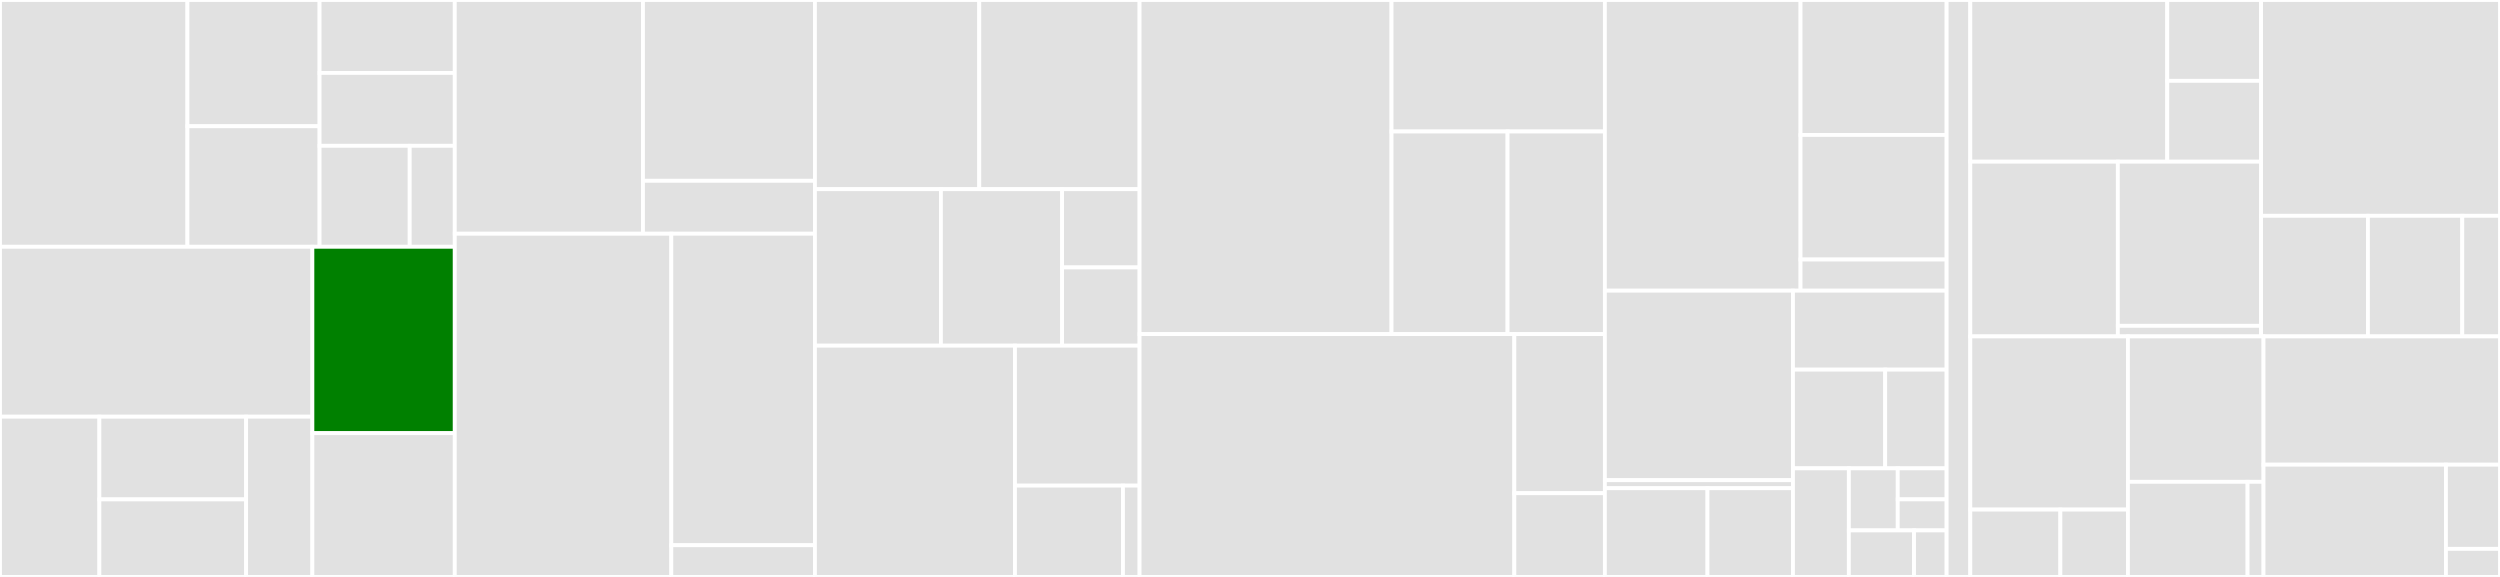 <svg baseProfile="full" width="650" height="150" viewBox="0 0 650 150" version="1.1"
xmlns="http://www.w3.org/2000/svg" xmlns:ev="http://www.w3.org/2001/xml-events"
xmlns:xlink="http://www.w3.org/1999/xlink">

<rect x="0" y="0" width="650" height="150" fill="#333333" stroke="none"/>

<style>rect.s{mask:url(#mask);}</style>
<defs>
  <pattern id="white" width="4" height="4" patternUnits="userSpaceOnUse" patternTransform="rotate(45)">
    <rect width="2" height="2" transform="translate(0,0)" fill="white"></rect>
  </pattern>
  <mask id="mask">
    <rect x="0" y="0" width="100%" height="100%" fill="url(#white)"></rect>
  </mask>
</defs>

<rect x="0" y="0" width="48.736" height="64.162" fill="#e1e1e1" stroke="white" stroke-width="1" class=" tooltipped" data-content="data-prepper-core/src/main/java/com/amazon/dataprepper/pipeline/server/DataPrepperServer.java"><title>data-prepper-core/src/main/java/com/amazon/dataprepper/pipeline/server/DataPrepperServer.java</title></rect>
<rect x="48.736" y="0" width="34.355" height="32.827" fill="#e1e1e1" stroke="white" stroke-width="1" class=" tooltipped" data-content="data-prepper-core/src/main/java/com/amazon/dataprepper/pipeline/server/ListPipelinesHandler.java"><title>data-prepper-core/src/main/java/com/amazon/dataprepper/pipeline/server/ListPipelinesHandler.java</title></rect>
<rect x="48.736" y="32.827" width="34.355" height="31.335" fill="#e1e1e1" stroke="white" stroke-width="1" class=" tooltipped" data-content="data-prepper-core/src/main/java/com/amazon/dataprepper/pipeline/server/CloudWatchMeterRegistryProvider.java"><title>data-prepper-core/src/main/java/com/amazon/dataprepper/pipeline/server/CloudWatchMeterRegistryProvider.java</title></rect>
<rect x="83.09" y="0" width="35.154" height="18.957" fill="#e1e1e1" stroke="white" stroke-width="1" class=" tooltipped" data-content="data-prepper-core/src/main/java/com/amazon/dataprepper/pipeline/server/SslUtil.java"><title>data-prepper-core/src/main/java/com/amazon/dataprepper/pipeline/server/SslUtil.java</title></rect>
<rect x="83.09" y="18.957" width="35.154" height="18.957" fill="#e1e1e1" stroke="white" stroke-width="1" class=" tooltipped" data-content="data-prepper-core/src/main/java/com/amazon/dataprepper/pipeline/server/PrometheusMetricsHandler.java"><title>data-prepper-core/src/main/java/com/amazon/dataprepper/pipeline/server/PrometheusMetricsHandler.java</title></rect>
<rect x="83.09" y="37.914" width="23.436" height="26.248" fill="#e1e1e1" stroke="white" stroke-width="1" class=" tooltipped" data-content="data-prepper-core/src/main/java/com/amazon/dataprepper/pipeline/server/ShutdownHandler.java"><title>data-prepper-core/src/main/java/com/amazon/dataprepper/pipeline/server/ShutdownHandler.java</title></rect>
<rect x="106.526" y="37.914" width="11.718" height="26.248" fill="#e1e1e1" stroke="white" stroke-width="1" class=" tooltipped" data-content="data-prepper-core/src/main/java/com/amazon/dataprepper/pipeline/server/HttpBasicAuthenticationConfig.java"><title>data-prepper-core/src/main/java/com/amazon/dataprepper/pipeline/server/HttpBasicAuthenticationConfig.java</title></rect>
<rect x="0" y="64.162" width="81.218" height="44.181" fill="#e1e1e1" stroke="white" stroke-width="1" class=" tooltipped" data-content="data-prepper-core/src/main/java/com/amazon/dataprepper/pipeline/Pipeline.java"><title>data-prepper-core/src/main/java/com/amazon/dataprepper/pipeline/Pipeline.java</title></rect>
<rect x="0" y="108.343" width="25.842" height="41.657" fill="#e1e1e1" stroke="white" stroke-width="1" class=" tooltipped" data-content="data-prepper-core/src/main/java/com/amazon/dataprepper/pipeline/common/PipelineThreadPoolExecutor.java"><title>data-prepper-core/src/main/java/com/amazon/dataprepper/pipeline/common/PipelineThreadPoolExecutor.java</title></rect>
<rect x="25.842" y="108.343" width="38.148" height="21.5" fill="#e1e1e1" stroke="white" stroke-width="1" class=" tooltipped" data-content="data-prepper-core/src/main/java/com/amazon/dataprepper/pipeline/common/FutureHelper.java"><title>data-prepper-core/src/main/java/com/amazon/dataprepper/pipeline/common/FutureHelper.java</title></rect>
<rect x="25.842" y="129.844" width="38.148" height="20.156" fill="#e1e1e1" stroke="white" stroke-width="1" class=" tooltipped" data-content="data-prepper-core/src/main/java/com/amazon/dataprepper/pipeline/common/FutureHelperResult.java"><title>data-prepper-core/src/main/java/com/amazon/dataprepper/pipeline/common/FutureHelperResult.java</title></rect>
<rect x="63.99" y="108.343" width="17.228" height="41.657" fill="#e1e1e1" stroke="white" stroke-width="1" class=" tooltipped" data-content="data-prepper-core/src/main/java/com/amazon/dataprepper/pipeline/common/PipelineThreadFactory.java"><title>data-prepper-core/src/main/java/com/amazon/dataprepper/pipeline/common/PipelineThreadFactory.java</title></rect>
<rect x="81.218" y="64.162" width="37.026" height="48.457" fill="green" stroke="white" stroke-width="1" class=" tooltipped" data-content="data-prepper-core/src/main/java/com/amazon/dataprepper/pipeline/ProcessWorker.java"><title>data-prepper-core/src/main/java/com/amazon/dataprepper/pipeline/ProcessWorker.java</title></rect>
<rect x="81.218" y="112.619" width="37.026" height="37.381" fill="#e1e1e1" stroke="white" stroke-width="1" class=" tooltipped" data-content="data-prepper-core/src/main/java/com/amazon/dataprepper/pipeline/PipelineConnector.java"><title>data-prepper-core/src/main/java/com/amazon/dataprepper/pipeline/PipelineConnector.java</title></rect>
<rect x="118.244" y="0" width="48.928" height="60.766" fill="#e1e1e1" stroke="white" stroke-width="1" class=" tooltipped" data-content="data-prepper-core/src/main/java/com/amazon/dataprepper/parser/model/PipelineConfiguration.java"><title>data-prepper-core/src/main/java/com/amazon/dataprepper/parser/model/PipelineConfiguration.java</title></rect>
<rect x="167.172" y="0" width="44.71" height="47.008" fill="#e1e1e1" stroke="white" stroke-width="1" class=" tooltipped" data-content="data-prepper-core/src/main/java/com/amazon/dataprepper/parser/model/DataPrepperConfiguration.java"><title>data-prepper-core/src/main/java/com/amazon/dataprepper/parser/model/DataPrepperConfiguration.java</title></rect>
<rect x="167.172" y="47.008" width="44.71" height="13.758" fill="#e1e1e1" stroke="white" stroke-width="1" class=" tooltipped" data-content="data-prepper-core/src/main/java/com/amazon/dataprepper/parser/model/MetricRegistryType.java"><title>data-prepper-core/src/main/java/com/amazon/dataprepper/parser/model/MetricRegistryType.java</title></rect>
<rect x="118.244" y="60.766" width="56.298" height="89.234" fill="#e1e1e1" stroke="white" stroke-width="1" class=" tooltipped" data-content="data-prepper-core/src/main/java/com/amazon/dataprepper/parser/PipelineParser.java"><title>data-prepper-core/src/main/java/com/amazon/dataprepper/parser/PipelineParser.java</title></rect>
<rect x="174.542" y="60.766" width="37.34" height="80.997" fill="#e1e1e1" stroke="white" stroke-width="1" class=" tooltipped" data-content="data-prepper-core/src/main/java/com/amazon/dataprepper/parser/PipelineConfigurationValidator.java"><title>data-prepper-core/src/main/java/com/amazon/dataprepper/parser/PipelineConfigurationValidator.java</title></rect>
<rect x="174.542" y="141.763" width="37.34" height="8.237" fill="#e1e1e1" stroke="white" stroke-width="1" class=" tooltipped" data-content="data-prepper-core/src/main/java/com/amazon/dataprepper/parser/ParseException.java"><title>data-prepper-core/src/main/java/com/amazon/dataprepper/parser/ParseException.java</title></rect>
<rect x="211.882" y="0" width="42.727" height="49.19" fill="#e1e1e1" stroke="white" stroke-width="1" class=" tooltipped" data-content="data-prepper-core/src/main/java/com/amazon/dataprepper/plugin/PluginCreator.java"><title>data-prepper-core/src/main/java/com/amazon/dataprepper/plugin/PluginCreator.java</title></rect>
<rect x="254.609" y="0" width="41.685" height="49.19" fill="#e1e1e1" stroke="white" stroke-width="1" class=" tooltipped" data-content="data-prepper-core/src/main/java/com/amazon/dataprepper/plugin/DefaultPluginFactory.java"><title>data-prepper-core/src/main/java/com/amazon/dataprepper/plugin/DefaultPluginFactory.java</title></rect>
<rect x="211.882" y="49.19" width="32.757" height="40.688" fill="#e1e1e1" stroke="white" stroke-width="1" class=" tooltipped" data-content="data-prepper-core/src/main/java/com/amazon/dataprepper/plugin/ClasspathPluginProvider.java"><title>data-prepper-core/src/main/java/com/amazon/dataprepper/plugin/ClasspathPluginProvider.java</title></rect>
<rect x="244.639" y="49.19" width="31.497" height="40.688" fill="#e1e1e1" stroke="white" stroke-width="1" class=" tooltipped" data-content="data-prepper-core/src/main/java/com/amazon/dataprepper/plugin/PluginArgumentsContext.java"><title>data-prepper-core/src/main/java/com/amazon/dataprepper/plugin/PluginArgumentsContext.java</title></rect>
<rect x="276.135" y="49.19" width="20.158" height="20.344" fill="#e1e1e1" stroke="white" stroke-width="1" class=" tooltipped" data-content="data-prepper-core/src/main/java/com/amazon/dataprepper/plugin/PluginProviderLoader.java"><title>data-prepper-core/src/main/java/com/amazon/dataprepper/plugin/PluginProviderLoader.java</title></rect>
<rect x="276.135" y="69.534" width="20.158" height="20.344" fill="#e1e1e1" stroke="white" stroke-width="1" class=" tooltipped" data-content="data-prepper-core/src/main/java/com/amazon/dataprepper/plugin/PluginConfigurationConverter.java"><title>data-prepper-core/src/main/java/com/amazon/dataprepper/plugin/PluginConfigurationConverter.java</title></rect>
<rect x="211.882" y="89.879" width="52.011" height="60.121" fill="#e1e1e1" stroke="white" stroke-width="1" class=" tooltipped" data-content="data-prepper-core/src/main/java/com/amazon/dataprepper/DataPrepper.java"><title>data-prepper-core/src/main/java/com/amazon/dataprepper/DataPrepper.java</title></rect>
<rect x="263.893" y="89.879" width="32.4" height="36.389" fill="#e1e1e1" stroke="white" stroke-width="1" class=" tooltipped" data-content="data-prepper-core/src/main/java/com/amazon/dataprepper/DataPrepperExecute.java"><title>data-prepper-core/src/main/java/com/amazon/dataprepper/DataPrepperExecute.java</title></rect>
<rect x="263.893" y="126.268" width="28.08" height="23.732" fill="#e1e1e1" stroke="white" stroke-width="1" class=" tooltipped" data-content="data-prepper-core/src/main/java/com/amazon/dataprepper/plugins/HttpBasicDataPrepperCoreAuthenticationProvider.java"><title>data-prepper-core/src/main/java/com/amazon/dataprepper/plugins/HttpBasicDataPrepperCoreAuthenticationProvider.java</title></rect>
<rect x="291.973" y="126.268" width="4.32" height="23.732" fill="#e1e1e1" stroke="white" stroke-width="1" class=" tooltipped" data-content="data-prepper-core/src/main/java/com/amazon/dataprepper/plugins/UnauthenticatedDataPrepperCoreAuthenticationProvider.java"><title>data-prepper-core/src/main/java/com/amazon/dataprepper/plugins/UnauthenticatedDataPrepperCoreAuthenticationProvider.java</title></rect>
<rect x="296.293" y="0" width="65.505" height="86.864" fill="#e1e1e1" stroke="white" stroke-width="1" class=" tooltipped" data-content="data-prepper-api/src/main/java/com/amazon/dataprepper/model/trace/JacksonSpan.java"><title>data-prepper-api/src/main/java/com/amazon/dataprepper/model/trace/JacksonSpan.java</title></rect>
<rect x="361.798" y="0" width="55.473" height="34.191" fill="#e1e1e1" stroke="white" stroke-width="1" class=" tooltipped" data-content="data-prepper-api/src/main/java/com/amazon/dataprepper/model/trace/DefaultLink.java"><title>data-prepper-api/src/main/java/com/amazon/dataprepper/model/trace/DefaultLink.java</title></rect>
<rect x="361.798" y="34.191" width="30.169" height="52.673" fill="#e1e1e1" stroke="white" stroke-width="1" class=" tooltipped" data-content="data-prepper-api/src/main/java/com/amazon/dataprepper/model/trace/DefaultSpanEvent.java"><title>data-prepper-api/src/main/java/com/amazon/dataprepper/model/trace/DefaultSpanEvent.java</title></rect>
<rect x="391.968" y="34.191" width="25.303" height="52.673" fill="#e1e1e1" stroke="white" stroke-width="1" class=" tooltipped" data-content="data-prepper-api/src/main/java/com/amazon/dataprepper/model/trace/DefaultTraceGroupFields.java"><title>data-prepper-api/src/main/java/com/amazon/dataprepper/model/trace/DefaultTraceGroupFields.java</title></rect>
<rect x="296.293" y="86.864" width="97.432" height="63.136" fill="#e1e1e1" stroke="white" stroke-width="1" class=" tooltipped" data-content="data-prepper-api/src/main/java/com/amazon/dataprepper/model/event/JacksonEvent.java"><title>data-prepper-api/src/main/java/com/amazon/dataprepper/model/event/JacksonEvent.java</title></rect>
<rect x="393.725" y="86.864" width="23.546" height="41.365" fill="#e1e1e1" stroke="white" stroke-width="1" class=" tooltipped" data-content="data-prepper-api/src/main/java/com/amazon/dataprepper/model/event/DefaultEventMetadata.java"><title>data-prepper-api/src/main/java/com/amazon/dataprepper/model/event/DefaultEventMetadata.java</title></rect>
<rect x="393.725" y="128.229" width="23.546" height="21.771" fill="#e1e1e1" stroke="white" stroke-width="1" class=" tooltipped" data-content="data-prepper-api/src/main/java/com/amazon/dataprepper/model/event/EventType.java"><title>data-prepper-api/src/main/java/com/amazon/dataprepper/model/event/EventType.java</title></rect>
<rect x="417.271" y="0" width="50.871" height="75.577" fill="#e1e1e1" stroke="white" stroke-width="1" class=" tooltipped" data-content="data-prepper-api/src/main/java/com/amazon/dataprepper/model/configuration/PluginSetting.java"><title>data-prepper-api/src/main/java/com/amazon/dataprepper/model/configuration/PluginSetting.java</title></rect>
<rect x="468.142" y="0" width="37.983" height="35.089" fill="#e1e1e1" stroke="white" stroke-width="1" class=" tooltipped" data-content="data-prepper-api/src/main/java/com/amazon/dataprepper/model/configuration/PluginModel.java"><title>data-prepper-api/src/main/java/com/amazon/dataprepper/model/configuration/PluginModel.java</title></rect>
<rect x="468.142" y="35.089" width="37.983" height="32.39" fill="#e1e1e1" stroke="white" stroke-width="1" class=" tooltipped" data-content="data-prepper-api/src/main/java/com/amazon/dataprepper/model/configuration/PipelineModel.java"><title>data-prepper-api/src/main/java/com/amazon/dataprepper/model/configuration/PipelineModel.java</title></rect>
<rect x="468.142" y="67.479" width="37.983" height="8.098" fill="#e1e1e1" stroke="white" stroke-width="1" class=" tooltipped" data-content="data-prepper-api/src/main/java/com/amazon/dataprepper/model/configuration/PipelinesDataFlowModel.java"><title>data-prepper-api/src/main/java/com/amazon/dataprepper/model/configuration/PipelinesDataFlowModel.java</title></rect>
<rect x="417.271" y="75.577" width="48.904" height="49.266" fill="#e1e1e1" stroke="white" stroke-width="1" class=" tooltipped" data-content="data-prepper-api/src/main/java/com/amazon/dataprepper/model/buffer/AbstractBuffer.java"><title>data-prepper-api/src/main/java/com/amazon/dataprepper/model/buffer/AbstractBuffer.java</title></rect>
<rect x="417.271" y="124.843" width="48.904" height="2.096" fill="#e1e1e1" stroke="white" stroke-width="1" class=" tooltipped" data-content="data-prepper-api/src/main/java/com/amazon/dataprepper/model/buffer/SizeOverflowException.java"><title>data-prepper-api/src/main/java/com/amazon/dataprepper/model/buffer/SizeOverflowException.java</title></rect>
<rect x="417.271" y="126.939" width="26.675" height="23.061" fill="#e1e1e1" stroke="white" stroke-width="1" class=" tooltipped" data-content="data-prepper-api/src/main/java/com/amazon/dataprepper/model/record/RecordMetadata.java"><title>data-prepper-api/src/main/java/com/amazon/dataprepper/model/record/RecordMetadata.java</title></rect>
<rect x="443.946" y="126.939" width="22.229" height="23.061" fill="#e1e1e1" stroke="white" stroke-width="1" class=" tooltipped" data-content="data-prepper-api/src/main/java/com/amazon/dataprepper/model/record/Record.java"><title>data-prepper-api/src/main/java/com/amazon/dataprepper/model/record/Record.java</title></rect>
<rect x="466.175" y="75.577" width="39.95" height="20.531" fill="#e1e1e1" stroke="white" stroke-width="1" class=" tooltipped" data-content="data-prepper-api/src/main/java/com/amazon/dataprepper/model/processor/AbstractProcessor.java"><title>data-prepper-api/src/main/java/com/amazon/dataprepper/model/processor/AbstractProcessor.java</title></rect>
<rect x="466.175" y="96.107" width="23.97" height="25.663" fill="#e1e1e1" stroke="white" stroke-width="1" class=" tooltipped" data-content="data-prepper-api/src/main/java/com/amazon/dataprepper/model/PluginType.java"><title>data-prepper-api/src/main/java/com/amazon/dataprepper/model/PluginType.java</title></rect>
<rect x="490.145" y="96.107" width="15.98" height="25.663" fill="#e1e1e1" stroke="white" stroke-width="1" class=" tooltipped" data-content="data-prepper-api/src/main/java/com/amazon/dataprepper/model/log/JacksonLog.java"><title>data-prepper-api/src/main/java/com/amazon/dataprepper/model/log/JacksonLog.java</title></rect>
<rect x="466.175" y="121.771" width="14.527" height="28.229" fill="#e1e1e1" stroke="white" stroke-width="1" class=" tooltipped" data-content="data-prepper-api/src/main/java/com/amazon/dataprepper/model/sink/AbstractSink.java"><title>data-prepper-api/src/main/java/com/amazon/dataprepper/model/sink/AbstractSink.java</title></rect>
<rect x="480.703" y="121.771" width="12.711" height="16.131" fill="#e1e1e1" stroke="white" stroke-width="1" class=" tooltipped" data-content="data-prepper-api/src/main/java/com/amazon/dataprepper/model/plugin/InvalidPluginDefinitionException.java"><title>data-prepper-api/src/main/java/com/amazon/dataprepper/model/plugin/InvalidPluginDefinitionException.java</title></rect>
<rect x="493.414" y="121.771" width="12.711" height="8.066" fill="#e1e1e1" stroke="white" stroke-width="1" class=" tooltipped" data-content="data-prepper-api/src/main/java/com/amazon/dataprepper/model/plugin/NoPluginFoundException.java"><title>data-prepper-api/src/main/java/com/amazon/dataprepper/model/plugin/NoPluginFoundException.java</title></rect>
<rect x="493.414" y="129.836" width="12.711" height="8.066" fill="#e1e1e1" stroke="white" stroke-width="1" class=" tooltipped" data-content="data-prepper-api/src/main/java/com/amazon/dataprepper/model/plugin/PluginInvocationException.java"><title>data-prepper-api/src/main/java/com/amazon/dataprepper/model/plugin/PluginInvocationException.java</title></rect>
<rect x="480.703" y="137.902" width="16.948" height="12.098" fill="#e1e1e1" stroke="white" stroke-width="1" class=" tooltipped" data-content="data-prepper-api/src/main/java/com/amazon/dataprepper/model/CheckpointState.java"><title>data-prepper-api/src/main/java/com/amazon/dataprepper/model/CheckpointState.java</title></rect>
<rect x="497.651" y="137.902" width="8.474" height="12.098" fill="#e1e1e1" stroke="white" stroke-width="1" class=" tooltipped" data-content="data-prepper-api/src/main/java/com/amazon/dataprepper/model/prepper/AbstractPrepper.java"><title>data-prepper-api/src/main/java/com/amazon/dataprepper/model/prepper/AbstractPrepper.java</title></rect>
<rect x="506.125" y="0" width="6.151" height="150" fill="#e1e1e1" stroke="white" stroke-width="1" class=" tooltipped" data-content="data-prepper-api/src/main/java/com/amazon/dataprepper/metrics/PluginMetrics.java"><title>data-prepper-api/src/main/java/com/amazon/dataprepper/metrics/PluginMetrics.java</title></rect>
<rect x="512.277" y="0" width="51.214" height="42.039" fill="#e1e1e1" stroke="white" stroke-width="1" class=" tooltipped" data-content="data-prepper-plugins/common/src/main/java/com/amazon/dataprepper/plugins/source/file/FileSource.java"><title>data-prepper-plugins/common/src/main/java/com/amazon/dataprepper/plugins/source/file/FileSource.java</title></rect>
<rect x="563.49" y="0" width="24.388" height="21.02" fill="#e1e1e1" stroke="white" stroke-width="1" class=" tooltipped" data-content="data-prepper-plugins/common/src/main/java/com/amazon/dataprepper/plugins/source/file/FileFormat.java"><title>data-prepper-plugins/common/src/main/java/com/amazon/dataprepper/plugins/source/file/FileFormat.java</title></rect>
<rect x="563.49" y="21.02" width="24.388" height="21.02" fill="#e1e1e1" stroke="white" stroke-width="1" class=" tooltipped" data-content="data-prepper-plugins/common/src/main/java/com/amazon/dataprepper/plugins/source/file/FileSourceConfig.java"><title>data-prepper-plugins/common/src/main/java/com/amazon/dataprepper/plugins/source/file/FileSourceConfig.java</title></rect>
<rect x="512.277" y="42.039" width="38.365" height="45.43" fill="#e1e1e1" stroke="white" stroke-width="1" class=" tooltipped" data-content="data-prepper-plugins/common/src/main/java/com/amazon/dataprepper/plugins/source/RandomStringSource.java"><title>data-prepper-plugins/common/src/main/java/com/amazon/dataprepper/plugins/source/RandomStringSource.java</title></rect>
<rect x="550.641" y="42.039" width="37.237" height="42.676" fill="#e1e1e1" stroke="white" stroke-width="1" class=" tooltipped" data-content="data-prepper-plugins/common/src/main/java/com/amazon/dataprepper/plugins/source/StdInSource.java"><title>data-prepper-plugins/common/src/main/java/com/amazon/dataprepper/plugins/source/StdInSource.java</title></rect>
<rect x="550.641" y="84.716" width="37.237" height="2.753" fill="#e1e1e1" stroke="white" stroke-width="1" class=" tooltipped" data-content="data-prepper-plugins/common/src/main/java/com/amazon/dataprepper/plugins/source/SourceFactory.java"><title>data-prepper-plugins/common/src/main/java/com/amazon/dataprepper/plugins/source/SourceFactory.java</title></rect>
<rect x="587.878" y="0" width="62.122" height="56.112" fill="#e1e1e1" stroke="white" stroke-width="1" class=" tooltipped" data-content="data-prepper-plugins/common/src/main/java/com/amazon/dataprepper/plugins/certificate/acm/ACMCertificateProvider.java"><title>data-prepper-plugins/common/src/main/java/com/amazon/dataprepper/plugins/certificate/acm/ACMCertificateProvider.java</title></rect>
<rect x="587.878" y="56.112" width="27.791" height="31.357" fill="#e1e1e1" stroke="white" stroke-width="1" class=" tooltipped" data-content="data-prepper-plugins/common/src/main/java/com/amazon/dataprepper/plugins/certificate/s3/S3CertificateProvider.java"><title>data-prepper-plugins/common/src/main/java/com/amazon/dataprepper/plugins/certificate/s3/S3CertificateProvider.java</title></rect>
<rect x="615.669" y="56.112" width="24.522" height="31.357" fill="#e1e1e1" stroke="white" stroke-width="1" class=" tooltipped" data-content="data-prepper-plugins/common/src/main/java/com/amazon/dataprepper/plugins/certificate/file/FileCertificateProvider.java"><title>data-prepper-plugins/common/src/main/java/com/amazon/dataprepper/plugins/certificate/file/FileCertificateProvider.java</title></rect>
<rect x="640.191" y="56.112" width="9.809" height="31.357" fill="#e1e1e1" stroke="white" stroke-width="1" class=" tooltipped" data-content="data-prepper-plugins/common/src/main/java/com/amazon/dataprepper/plugins/certificate/model/Certificate.java"><title>data-prepper-plugins/common/src/main/java/com/amazon/dataprepper/plugins/certificate/model/Certificate.java</title></rect>
<rect x="512.277" y="87.469" width="40.989" height="45.022" fill="#e1e1e1" stroke="white" stroke-width="1" class=" tooltipped" data-content="data-prepper-plugins/common/src/main/java/com/amazon/dataprepper/plugins/prepper/StringPrepper.java"><title>data-prepper-plugins/common/src/main/java/com/amazon/dataprepper/plugins/prepper/StringPrepper.java</title></rect>
<rect x="512.277" y="132.491" width="23.422" height="17.509" fill="#e1e1e1" stroke="white" stroke-width="1" class=" tooltipped" data-content="data-prepper-plugins/common/src/main/java/com/amazon/dataprepper/plugins/prepper/PrepperFactory.java"><title>data-prepper-plugins/common/src/main/java/com/amazon/dataprepper/plugins/prepper/PrepperFactory.java</title></rect>
<rect x="535.699" y="132.491" width="17.567" height="17.509" fill="#e1e1e1" stroke="white" stroke-width="1" class=" tooltipped" data-content="data-prepper-plugins/common/src/main/java/com/amazon/dataprepper/plugins/prepper/NoOpPrepper.java"><title>data-prepper-plugins/common/src/main/java/com/amazon/dataprepper/plugins/prepper/NoOpPrepper.java</title></rect>
<rect x="553.266" y="87.469" width="35.251" height="37.809" fill="#e1e1e1" stroke="white" stroke-width="1" class=" tooltipped" data-content="data-prepper-plugins/common/src/main/java/com/amazon/dataprepper/plugins/sink/FileSink.java"><title>data-prepper-plugins/common/src/main/java/com/amazon/dataprepper/plugins/sink/FileSink.java</title></rect>
<rect x="553.266" y="125.278" width="31.104" height="24.722" fill="#e1e1e1" stroke="white" stroke-width="1" class=" tooltipped" data-content="data-prepper-plugins/common/src/main/java/com/amazon/dataprepper/plugins/sink/StdOutSink.java"><title>data-prepper-plugins/common/src/main/java/com/amazon/dataprepper/plugins/sink/StdOutSink.java</title></rect>
<rect x="584.369" y="125.278" width="4.147" height="24.722" fill="#e1e1e1" stroke="white" stroke-width="1" class=" tooltipped" data-content="data-prepper-plugins/common/src/main/java/com/amazon/dataprepper/plugins/sink/SinkFactory.java"><title>data-prepper-plugins/common/src/main/java/com/amazon/dataprepper/plugins/sink/SinkFactory.java</title></rect>
<rect x="588.516" y="87.469" width="61.484" height="33.35" fill="#e1e1e1" stroke="white" stroke-width="1" class=" tooltipped" data-content="data-prepper-plugins/common/src/main/java/com/amazon/dataprepper/plugins/PluginRepository.java"><title>data-prepper-plugins/common/src/main/java/com/amazon/dataprepper/plugins/PluginRepository.java</title></rect>
<rect x="588.516" y="120.819" width="47.43" height="29.181" fill="#e1e1e1" stroke="white" stroke-width="1" class=" tooltipped" data-content="data-prepper-plugins/common/src/main/java/com/amazon/dataprepper/plugins/PluginFactory.java"><title>data-prepper-plugins/common/src/main/java/com/amazon/dataprepper/plugins/PluginFactory.java</title></rect>
<rect x="635.947" y="120.819" width="14.053" height="21.886" fill="#e1e1e1" stroke="white" stroke-width="1" class=" tooltipped" data-content="data-prepper-plugins/common/src/main/java/com/amazon/dataprepper/plugins/PluginException.java"><title>data-prepper-plugins/common/src/main/java/com/amazon/dataprepper/plugins/PluginException.java</title></rect>
<rect x="635.947" y="142.705" width="14.053" height="7.295" fill="#e1e1e1" stroke="white" stroke-width="1" class=" tooltipped" data-content="data-prepper-plugins/common/src/main/java/com/amazon/dataprepper/plugins/buffer/BufferFactory.java"><title>data-prepper-plugins/common/src/main/java/com/amazon/dataprepper/plugins/buffer/BufferFactory.java</title></rect>
</svg>